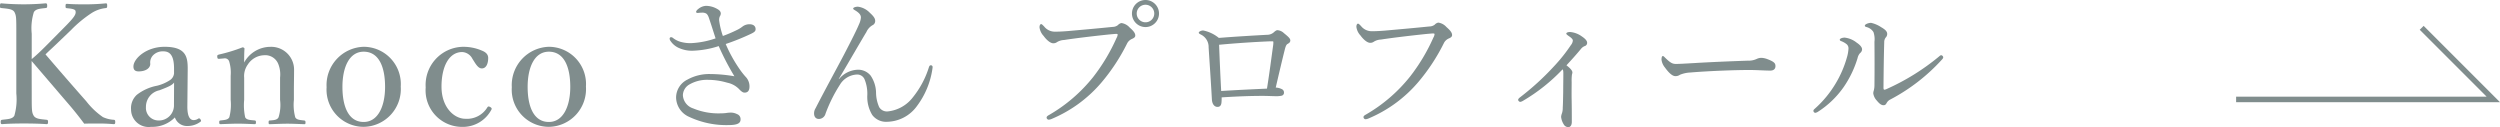 <svg xmlns="http://www.w3.org/2000/svg" width="252.187" height="12.824" viewBox="0 0 252.187 12.824"><defs><style>.cls-1{fill:#808d8d;}.cls-2{fill:none;stroke:#808d8d;stroke-miterlimit:10;stroke-width:0.56px;}</style></defs><g id="レイヤー_2" data-name="レイヤー 2"><g id="design"><path class="cls-1" d="M3.2,9.43c0,1.683,0,1.9.2,2.244.205.323.647.34,1.292.408.12.017.154.051.154.221s-.034.22-.154.22c-.73-.05-1.6-.067-2.277-.067s-1.547.017-2.193.067c-.119,0-.153-.05-.153-.22s.034-.2.153-.221c.561-.068,1.02-.068,1.224-.408a5.967,5.967,0,0,0,.2-2.244V3.4c0-1.615,0-1.8-.186-2.176C1.275.9.765.88.136.812.034.8,0,.8,0,.608,0,.387.034.336.136.336c.7.068,1.6.1,2.278.1S3.927.4,4.59.336c.136,0,.17.051.17.255,0,.187-.034.2-.17.221C4,.88,3.621.9,3.417,1.22A5.415,5.415,0,0,0,3.2,3.4V5.962c.528-.441.9-.8,1.361-1.258l1.87-1.887C7.514,1.729,7.7,1.44,7.615,1.1,7.564.9,7.088.863,6.766.829,6.646.812,6.612.812,6.612.608c0-.187.034-.221.154-.221C7.4.438,8.058.438,8.687.438c.577,0,1.342-.034,1.988-.1.119,0,.136.051.136.255,0,.187-.034.2-.136.221a3.3,3.3,0,0,0-1.445.51,12.126,12.126,0,0,0-2.056,1.7L5.559,4.568c-.391.374-.663.612-.969.918C5.627,6.693,6.867,8.138,8.7,10.212a7.5,7.5,0,0,0,1.683,1.6,3.035,3.035,0,0,0,1.105.272c.1.017.136.051.136.221s-.034.22-.153.22c-.578-.05-1.088-.067-1.547-.067-.51,0-.918,0-1.428.017-.459-.612-.867-1.14-1.444-1.819-1.377-1.6-2.72-3.179-3.86-4.5Z"/><path class="cls-1" d="M18.9,10.654c-.017,1.054.238,1.462.646,1.462a.824.824,0,0,0,.459-.154c.068-.033.153-.033.221.086.084.136.068.186-.035.255a2.164,2.164,0,0,1-1.291.407,1.278,1.278,0,0,1-1.258-.866,3.184,3.184,0,0,1-2.4.951,1.772,1.772,0,0,1-2.022-1.75A1.823,1.823,0,0,1,13.8,9.566a4.758,4.758,0,0,1,2.039-.918,4.167,4.167,0,0,0,1.326-.578.918.918,0,0,0,.391-.663V6.931c0-1.224-.34-1.751-1.071-1.751a1.355,1.355,0,0,0-1.037.391,1.037,1.037,0,0,0-.289.867c0,.459-.493.765-1.173.765-.374,0-.526-.17-.526-.493,0-.782,1.274-1.989,3.144-1.989,2.312,0,2.346,1.173,2.329,2.465ZM17.56,8.325c-.187.255-.493.408-1.479.782a1.7,1.7,0,0,0-1.359,1.7A1.264,1.264,0,0,0,15.9,12.149a1.52,1.52,0,0,0,1.648-1.444Z"/><path class="cls-1" d="M22.168,5.928c-.187.017-.238.017-.255-.238,0-.119.034-.153.221-.2a16.169,16.169,0,0,0,2.329-.714c.085,0,.2.051.2.136-.034.459-.034.952-.034,1.394a3.028,3.028,0,0,1,2.635-1.581,2.305,2.305,0,0,1,2.4,2.38c0,.612-.017,1.445-.017,1.87v1.105a4.834,4.834,0,0,0,.136,1.751c.136.255.443.272.9.322.1.018.135.052.135.187,0,.154-.017.187-.135.187-.544-.017-1.157-.05-1.684-.05-.544,0-1.189.033-1.768.05-.119,0-.135-.033-.135-.187s.034-.187.135-.187c.409-.033.732-.05.868-.322a4.151,4.151,0,0,0,.153-1.751V7.832a2.854,2.854,0,0,0-.188-1.394,1.412,1.412,0,0,0-1.411-.867,2.034,2.034,0,0,0-1.665.952,1.993,1.993,0,0,0-.357,1.326v2.227a5.709,5.709,0,0,0,.1,1.751c.137.272.459.272.953.322.1.018.135.035.135.187s-.033.187-.135.187c-.544-.017-1.156-.05-1.666-.05-.561,0-1.207.033-1.768.05-.1,0-.136-.033-.136-.187s.034-.169.136-.187c.408-.05.731-.05.884-.322a5.038,5.038,0,0,0,.135-1.751V7.645a3.925,3.925,0,0,0-.135-1.394.465.465,0,0,0-.561-.357Z"/><path class="cls-1" d="M40.425,8.733a3.808,3.808,0,0,1-3.74,4.062A3.751,3.751,0,0,1,32.945,8.8a3.866,3.866,0,0,1,3.74-4.08A3.758,3.758,0,0,1,40.425,8.733Zm-5.882.034c0,2.074.663,3.536,2.142,3.536,1.445,0,2.159-1.581,2.159-3.536,0-2.091-.663-3.553-2.159-3.553C35.24,5.214,34.543,6.778,34.543,8.767Z"/><path class="cls-1" d="M48.6,5.1c.339.136.646.34.646.748,0,.578-.2,1.054-.646,1.054-.409,0-.68-.578-.935-.952a1.233,1.233,0,0,0-1.037-.7c-1.343,0-2.091,1.479-2.091,3.485,0,2.142,1.309,3.246,2.4,3.246a2.4,2.4,0,0,0,2.227-1.155c.085-.119.17-.1.306-.017s.153.153.1.255A3.259,3.259,0,0,1,46.613,12.8a3.685,3.685,0,0,1-3.672-3.977,3.846,3.846,0,0,1,3.7-4.1A4.7,4.7,0,0,1,48.6,5.1Z"/><path class="cls-1" d="M59.107,8.733a3.808,3.808,0,0,1-3.74,4.062A3.751,3.751,0,0,1,51.628,8.8a3.866,3.866,0,0,1,3.739-4.08A3.757,3.757,0,0,1,59.107,8.733Zm-5.881.034c0,2.074.663,3.536,2.141,3.536,1.445,0,2.159-1.581,2.159-3.536,0-2.091-.663-3.553-2.159-3.553C53.923,5.214,53.226,6.778,53.226,8.767Z"/><path class="cls-1" d="M74.36,3.015a2.967,2.967,0,0,0,.571-.36,1.185,1.185,0,0,1,.66-.21c.449,0,.63.224.63.494,0,.2-.106.3-.481.48a23.417,23.417,0,0,1-2.534,1.02,14.2,14.2,0,0,0,1.454,2.61,7.44,7.44,0,0,0,.631.781,1.4,1.4,0,0,1,.314.884c0,.48-.209.63-.5.63-.149,0-.314-.1-.569-.375a2.317,2.317,0,0,0-1.186-.63,6.847,6.847,0,0,0-1.9-.285,3.555,3.555,0,0,0-1.98.51A1.292,1.292,0,0,0,68.886,9.6a1.479,1.479,0,0,0,1.035,1.334,6.611,6.611,0,0,0,2.774.5,4.519,4.519,0,0,0,.526-.03,3.193,3.193,0,0,1,.509-.045,1.38,1.38,0,0,1,.616.15.535.535,0,0,1,.359.525c0,.375-.255.585-1.26.585a8.809,8.809,0,0,1-3.914-.825A2.174,2.174,0,0,1,68.2,9.824a2.033,2.033,0,0,1,1.155-1.8,4.53,4.53,0,0,1,2.3-.555,14.9,14.9,0,0,1,2.429.225A26.252,26.252,0,0,1,72.5,4.649a9.333,9.333,0,0,1-2.58.466,3.149,3.149,0,0,1-1.35-.24,1.959,1.959,0,0,1-.915-.72.439.439,0,0,1-.105-.256.148.148,0,0,1,.135-.149.321.321,0,0,1,.195.075,2.224,2.224,0,0,0,.75.389,3.6,3.6,0,0,0,1.125.136,8.74,8.74,0,0,0,2.43-.48c-.21-.645-.406-1.275-.645-1.98-.1-.315-.195-.465-.33-.54a.829.829,0,0,0-.391-.075c-.165,0-.375.03-.449.03-.091,0-.15-.045-.15-.1,0-.09.09-.21.255-.33a1.328,1.328,0,0,1,.735-.285,2.315,2.315,0,0,1,1.17.33c.24.135.33.285.33.45a.6.6,0,0,1-.106.3.9.9,0,0,0-.059.4,7.725,7.725,0,0,0,.375,1.559A13.465,13.465,0,0,0,74.36,3.015Z"/><path class="cls-1" d="M84.636,7.979a2.553,2.553,0,0,1,1.86-.944,1.612,1.612,0,0,1,1.335.6,3.183,3.183,0,0,1,.54,1.7,3.7,3.7,0,0,0,.315,1.469.909.909,0,0,0,.87.435A3.671,3.671,0,0,0,92.091,9.81,9.182,9.182,0,0,0,93.7,6.794c.045-.134.09-.21.21-.21a.175.175,0,0,1,.165.2c0,.046-.015.136-.03.241A8.211,8.211,0,0,1,92.5,10.694a3.8,3.8,0,0,1-3,1.59,1.741,1.741,0,0,1-1.515-.69,3.525,3.525,0,0,1-.495-2.01,3.815,3.815,0,0,0-.285-1.6.8.8,0,0,0-.795-.464,2.1,2.1,0,0,0-1.679,1.019,14.922,14.922,0,0,0-1.456,2.925A.7.7,0,0,1,82.6,12c-.256,0-.481-.165-.481-.57a.958.958,0,0,1,.151-.51c.929-1.815,1.994-3.75,2.864-5.4.7-1.351,1.275-2.476,1.515-3.061a2.022,2.022,0,0,0,.195-.689c0-.255-.15-.465-.6-.735-.12-.075-.179-.1-.179-.181s.209-.179.479-.179a2,2,0,0,1,1.2.615c.42.375.54.6.54.81A.463.463,0,0,1,88,2.55a1.509,1.509,0,0,0-.6.675c-.72,1.2-1.56,2.67-2.79,4.739Z"/><path class="cls-1" d="M105.576,11.864c0-.105.09-.18.255-.27a15.736,15.736,0,0,0,4.455-3.84,18.728,18.728,0,0,0,2.34-3.914.866.866,0,0,0,.12-.345c0-.06-.06-.076-.15-.076-.075,0-.255.016-.6.046-1.485.15-3.495.389-4.665.57a1.474,1.474,0,0,0-.7.21.609.609,0,0,1-.39.12c-.24,0-.615-.256-.975-.75a1.538,1.538,0,0,1-.405-.855c0-.255.105-.33.165-.33.075,0,.18.12.3.239a1.364,1.364,0,0,0,1.08.526c.36,0,.735-.015,1.305-.06,1.515-.135,3.045-.27,4.515-.42a.888.888,0,0,0,.54-.18.65.65,0,0,1,.36-.21,1.362,1.362,0,0,1,.825.449c.36.316.57.556.57.81,0,.181-.165.27-.345.346a.994.994,0,0,0-.5.495,19.392,19.392,0,0,1-2.58,3.914,13.385,13.385,0,0,1-4.98,3.645.992.992,0,0,1-.33.09A.227.227,0,0,1,105.576,11.864Zm11.34-10.5A1.365,1.365,0,1,1,115.551,0,1.369,1.369,0,0,1,116.916,1.365Zm-2.25,0a.885.885,0,0,0,1.77,0,.885.885,0,1,0-1.77,0Z"/><path class="cls-1" d="M127.82,3.51a1.016,1.016,0,0,0,.645-.225c.181-.165.3-.241.39-.241a1.051,1.051,0,0,1,.661.3c.479.389.644.554.644.735s-.12.27-.285.359c-.1.061-.18.181-.285.616-.255,1.02-.54,2.219-.9,3.779a1.525,1.525,0,0,1,.63.166.354.354,0,0,1,.2.314.307.307,0,0,1-.256.345,2.4,2.4,0,0,1-.494.046c-.33,0-.9-.031-1.38-.031-1.245,0-2.476.045-4.156.15a4.548,4.548,0,0,1-.014.466q-.024.494-.4.494c-.316,0-.54-.27-.571-.75-.1-1.829-.224-3.57-.33-5.249a1.387,1.387,0,0,0-.8-1.306c-.1-.06-.194-.1-.194-.179,0-.1.225-.225.449-.225a3.619,3.619,0,0,1,1.575.75C124.431,3.705,126.426,3.584,127.82,3.51Zm.27.659c-1.47.06-3.345.181-5.114.346.059,1.56.12,2.954.21,4.664,1.665-.105,3.33-.179,4.62-.24.255-1.589.449-3.12.63-4.424a2.318,2.318,0,0,0,.014-.27c0-.06-.03-.076-.09-.076Z"/><path class="cls-1" d="M137.541,11.819c0-.105.09-.18.255-.27a15.736,15.736,0,0,0,4.455-3.84,18.751,18.751,0,0,0,2.34-3.915.848.848,0,0,0,.12-.344c0-.06-.061-.075-.15-.075s-.255.015-.6.044c-1.485.151-3.5.391-4.665.571a1.463,1.463,0,0,0-.7.21.6.6,0,0,1-.39.119c-.24,0-.615-.255-.975-.749a1.541,1.541,0,0,1-.405-.855c0-.256.1-.33.165-.33.075,0,.18.12.3.24a1.368,1.368,0,0,0,1.08.524c.36,0,.735-.014,1.3-.059,1.515-.135,3.045-.27,4.515-.421a.884.884,0,0,0,.54-.179.65.65,0,0,1,.36-.21,1.355,1.355,0,0,1,.824.449c.361.315.57.556.57.811,0,.18-.165.27-.344.345a1,1,0,0,0-.5.494,19.371,19.371,0,0,1-2.58,3.915,13.4,13.4,0,0,1-4.98,3.645.992.992,0,0,1-.33.09A.226.226,0,0,1,137.541,11.819Z"/><path class="cls-1" d="M158.616,7.319a.925.925,0,0,1-.045.2,4.809,4.809,0,0,0-.03.764c0,.48-.015,1.14,0,1.86.015.825.015,1.545.015,2.16,0,.33-.15.525-.36.525a.549.549,0,0,1-.465-.3,1.725,1.725,0,0,1-.254-.735,1.252,1.252,0,0,1,.089-.375,1.744,1.744,0,0,0,.076-.57c.029-.42.029-.9.045-1.545,0-.614.014-1.29.014-1.86,0-.27-.014-.359-.075-.45a18.044,18.044,0,0,1-3.975,3.165.781.781,0,0,1-.3.12.257.257,0,0,1-.21-.195c0-.075.059-.164.179-.255a26.675,26.675,0,0,0,3.435-3.135,16.5,16.5,0,0,0,1.71-2.145.826.826,0,0,0,.195-.464c0-.121-.15-.27-.375-.42-.165-.12-.285-.2-.285-.27,0-.09.135-.165.391-.165a2.346,2.346,0,0,1,1.184.45c.3.2.526.42.526.63a.334.334,0,0,1-.256.344.913.913,0,0,0-.345.256c-.48.585-.945,1.095-1.484,1.679C158.421,6.9,158.616,7.125,158.616,7.319Z"/><path class="cls-1" d="M169,7.68c-.3,0-.66-.33-1.05-.87a1.531,1.531,0,0,1-.345-.781c0-.2.03-.375.134-.375.076,0,.136.075.241.18.525.511.735.616,1.08.616.315,0,.884-.031,1.905-.091,2.04-.12,4.064-.194,5.34-.239a1.967,1.967,0,0,0,.915-.181,1.113,1.113,0,0,1,.465-.105,1.97,1.97,0,0,1,.614.136c.705.269.8.434.8.7,0,.3-.2.451-.526.451-.57,0-1.379-.061-2.115-.061-1.335,0-3.989.09-5.954.255a3.16,3.16,0,0,0-1.035.225A.774.774,0,0,1,169,7.68Z"/><path class="cls-1" d="M186.276,4.455a2.026,2.026,0,0,0-.57-.315c-.075-.031-.12-.076-.12-.136,0-.119.27-.21.495-.21a2.353,2.353,0,0,1,1.215.511c.315.21.54.449.54.674a.489.489,0,0,1-.2.375,1.1,1.1,0,0,0-.255.511,10.491,10.491,0,0,1-1.395,2.909,9.243,9.243,0,0,1-2.61,2.505.674.674,0,0,1-.27.105.223.223,0,0,1-.179-.2c0-.075.029-.12.149-.225a10.771,10.771,0,0,0,2.085-2.52,10.782,10.782,0,0,0,1.14-2.625,3.816,3.816,0,0,0,.165-.914A.549.549,0,0,0,186.276,4.455Zm3.51-1.7c.375.225.585.405.585.675a.537.537,0,0,1-.165.375.772.772,0,0,0-.135.464c-.045,1.56-.06,2.911-.075,4.6,0,.121.045.181.075.181a.686.686,0,0,0,.255-.076,22.886,22.886,0,0,0,5.25-3.255c.105-.089.164-.149.255-.149a.257.257,0,0,1,.194.21.354.354,0,0,1-.1.194,18.917,18.917,0,0,1-5.31,4.1.848.848,0,0,0-.3.316c-.09.165-.165.224-.315.224-.21,0-.405-.135-.675-.465a1.333,1.333,0,0,1-.36-.735.821.821,0,0,1,.045-.254,2.075,2.075,0,0,0,.075-.571c.015-1.365.015-2.865,0-4.38a2.186,2.186,0,0,0-.1-.974,1.175,1.175,0,0,0-.72-.511c-.09-.029-.15-.06-.15-.134,0-.15.375-.285.63-.285A2.975,2.975,0,0,1,189.786,2.76Z"/><polyline class="cls-2" points="225.568 10.03 251.511 10.03 244.286 2.805"/></g></g></svg>